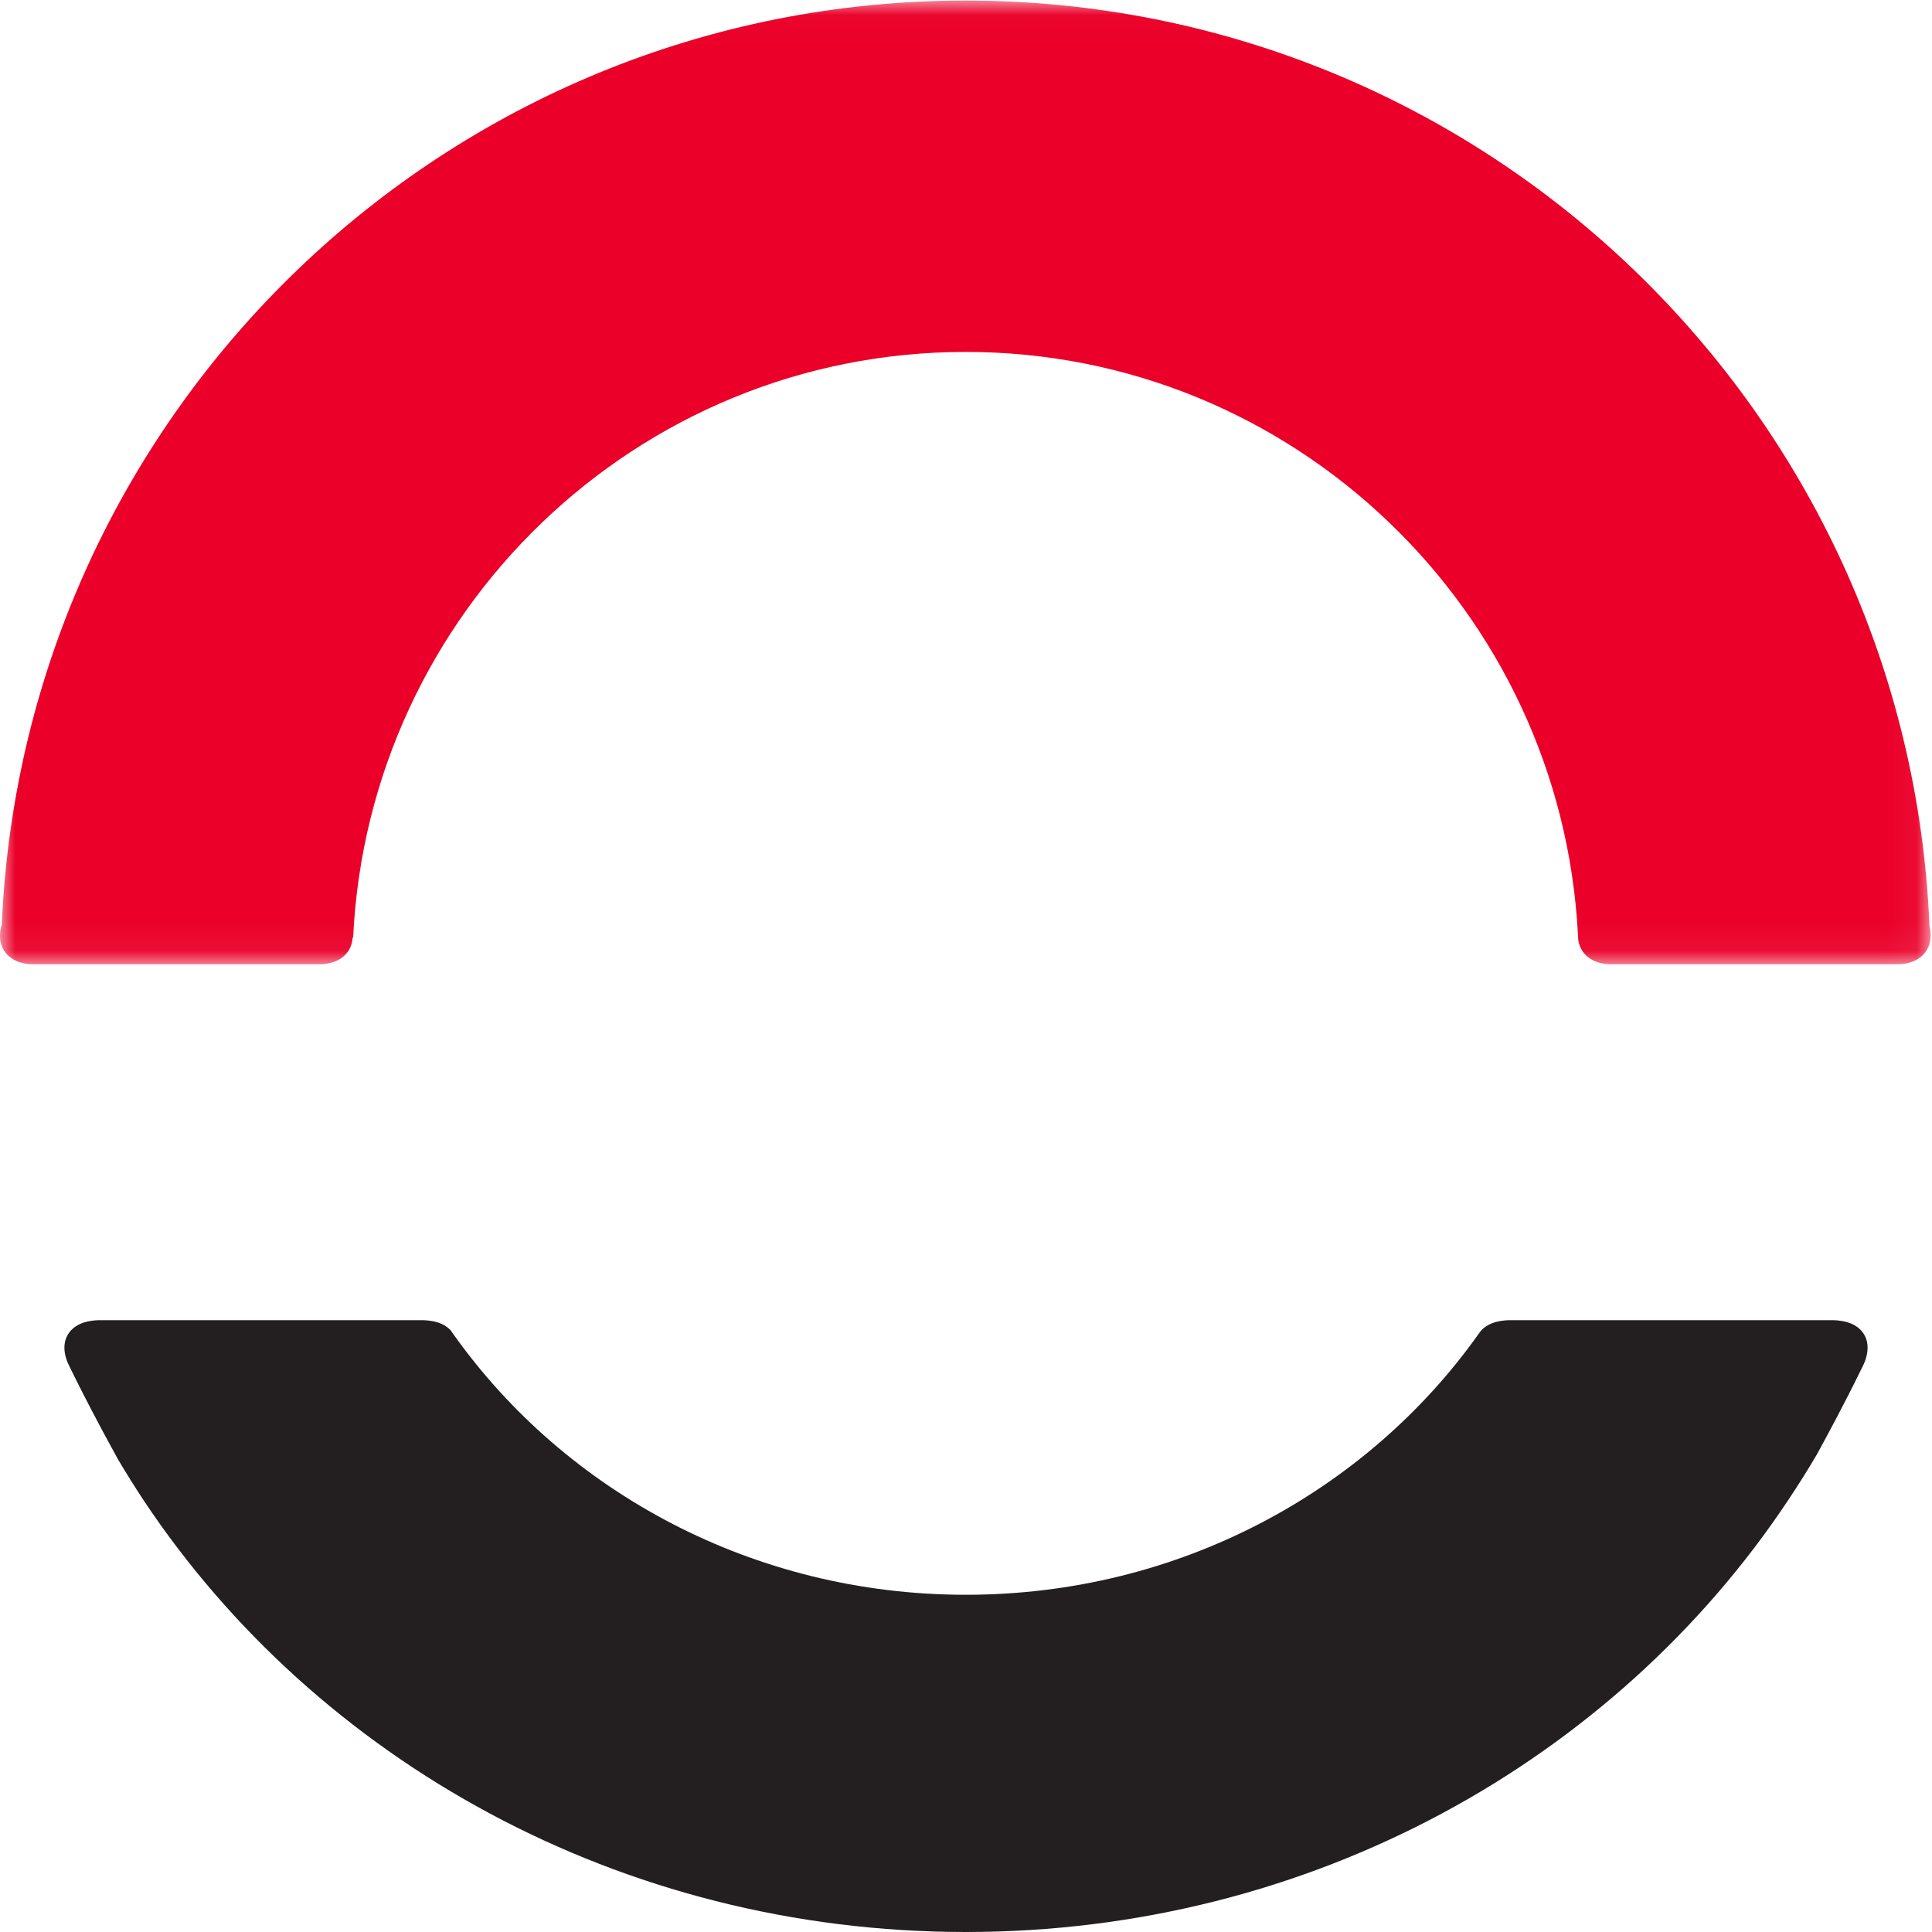 <?xml version="1.0" encoding="UTF-8"?>
<svg width="64px" height="64px" viewBox="0 0 64 64" version="1.1" xmlns="http://www.w3.org/2000/svg" xmlns:xlink="http://www.w3.org/1999/xlink">
    <!-- Generator: Sketch 51.3 (57544) - http://www.bohemiancoding.com/sketch -->
    <title>Page 1</title>
    <desc>Created with Sketch.</desc>
    <defs>
        <polygon id="path-1" points="0 0.019 63.954 0.019 63.954 31.942 0 31.942"></polygon>
    </defs>
    <g id="Page-1" stroke="none" stroke-width="1" fill="none" fill-rule="evenodd">
        <g id="about-@2x" transform="translate(-211, -4626)">
            <g id="Group-8" transform="translate(0, 2959)">
                <g id="Group-9" transform="translate(79, 1628)">
                    <g id="Group-19" transform="translate(132, 39)">
                        <g id="Group-16">
                            <g id="Page-1">
                                <g id="Group-3">
                                    <mask id="mask-2" fill="white">
                                        <use xlink:href="#path-1"></use>
                                    </mask>
                                    <g id="Clip-2"></g>
                                    <path d="M63.918,30.698 C63.223,13.639 49.198,0.019 31.989,0.019 C14.803,0.019 0.794,13.599 0.06,30.626 C-0.013,30.87 -0.021,31.098 0.043,31.293 C0.168,31.684 0.548,31.942 1.109,31.942 L3.078,31.942 L8.605,31.942 L10.574,31.942 C11.238,31.942 11.649,31.579 11.681,31.061 L11.698,31.061 C12.206,20.28 21.096,11.658 31.989,11.658 C42.843,11.658 51.709,20.221 52.271,30.951 C52.275,31.01 52.279,31.067 52.281,31.126 C52.345,31.608 52.745,31.942 53.38,31.942 L55.35,31.942 L60.876,31.942 L62.846,31.942 C63.449,31.942 63.84,31.642 63.932,31.199 C63.964,31.046 63.964,30.88 63.918,30.698 M11.66,30.754 C11.663,30.762 11.66,30.767 11.663,30.772 C11.66,30.767 11.663,30.762 11.66,30.754" id="Fill-1" fill="#EB0029" mask="url(#mask-2)"></path>
                                </g>
                                <path d="M60.978,43.754 C60.905,43.745 60.832,43.733 60.748,43.733 L57.531,43.733 L53.189,43.733 L49.971,43.733 C49.89,43.733 49.818,43.745 49.742,43.754 C49.425,43.798 49.18,43.926 49.03,44.118 C49.011,44.144 48.992,44.172 48.972,44.2 C45.281,49.393 39.061,52.829 31.996,52.829 C24.954,52.829 18.753,49.417 15.058,44.251 C15.012,44.186 14.964,44.122 14.92,44.058 C14.765,43.899 14.544,43.792 14.261,43.754 C14.186,43.745 14.113,43.733 14.033,43.733 L10.815,43.733 L6.473,43.733 L3.255,43.733 C3.172,43.733 3.099,43.745 3.026,43.754 C2.379,43.842 2.035,44.289 2.158,44.872 C2.181,44.975 2.214,45.08 2.266,45.19 C2.266,45.19 2.346,45.36 2.489,45.646 C2.743,46.159 3.222,47.097 3.902,48.331 C4.181,48.803 4.472,49.267 4.773,49.723 C10.491,58.301 20.541,64 31.996,64 C43.451,64 53.499,58.301 59.217,49.723 C59.555,49.215 59.883,48.7 60.191,48.172 C60.396,47.796 60.587,47.442 60.752,47.129 C60.801,47.04 60.848,46.948 60.895,46.858 C61.114,46.44 61.293,46.088 61.428,45.82 C61.628,45.421 61.738,45.19 61.738,45.19 C61.798,45.065 61.828,44.948 61.849,44.834 C61.95,44.271 61.611,43.84 60.978,43.754" id="Fill-4" fill="#231F20"></path>
                            </g>
                        </g>
                    </g>
                </g>
            </g>
        </g>
    </g>
</svg>